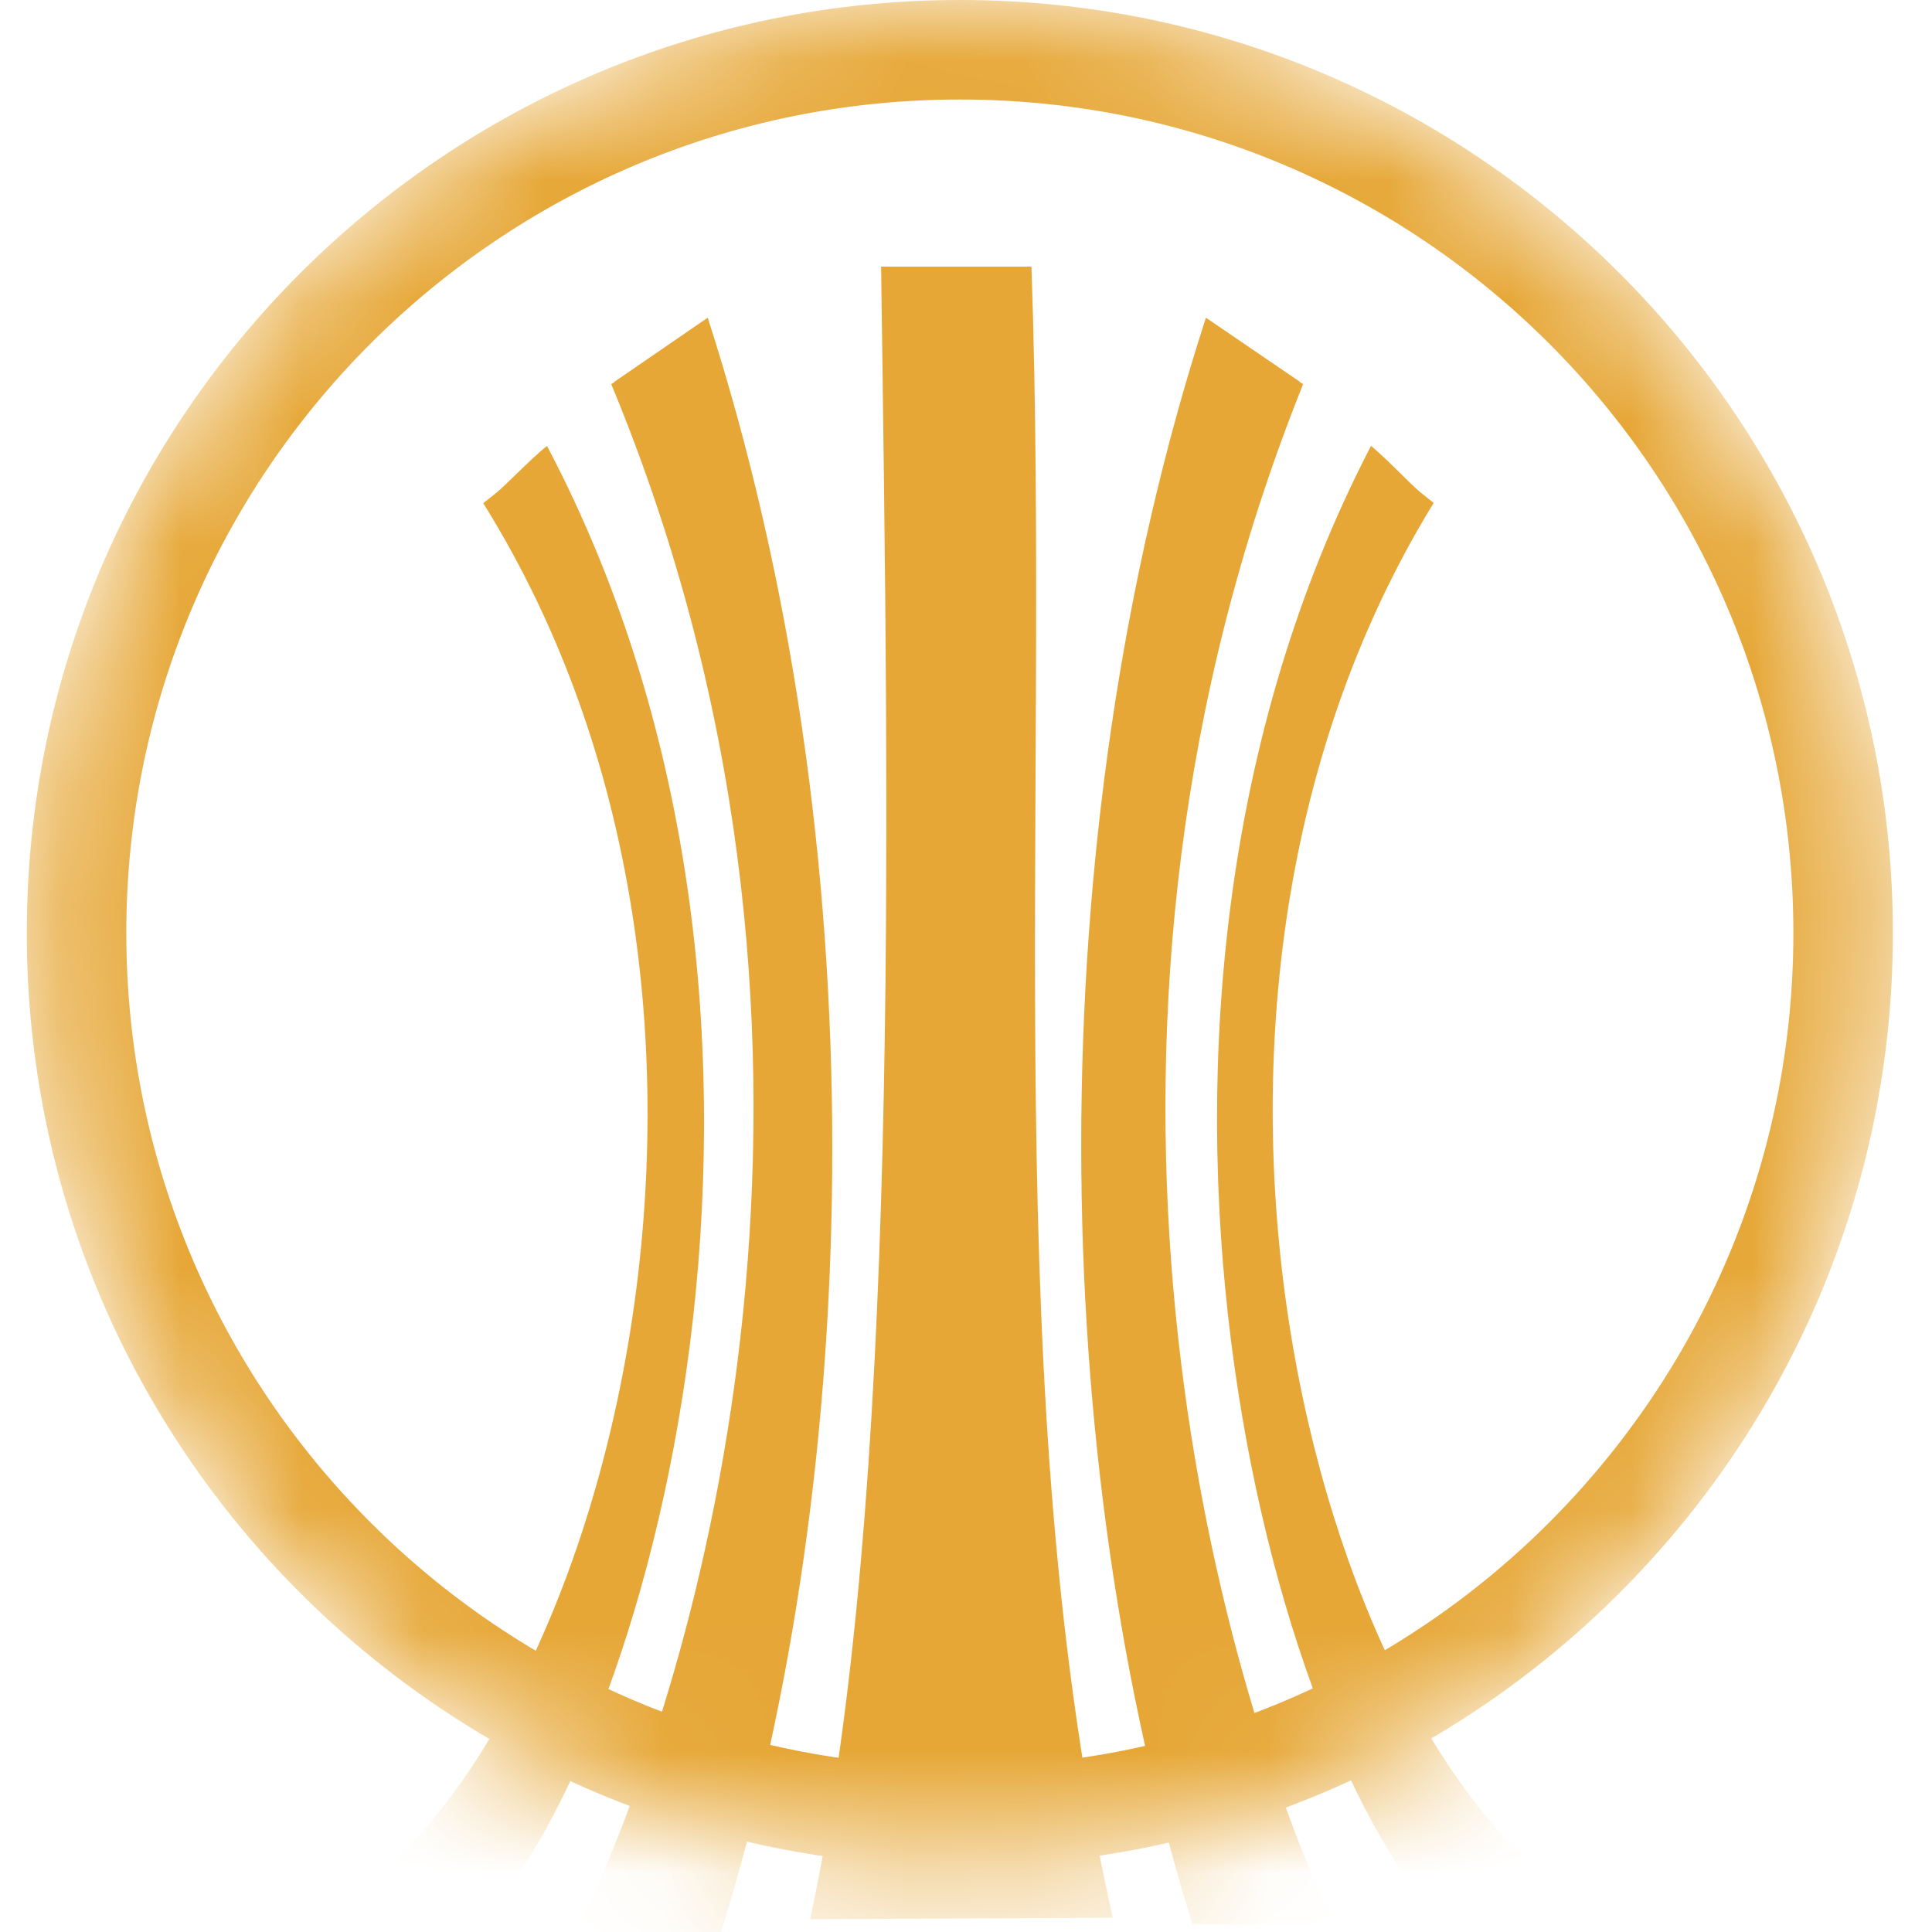 <svg width="16" height="16" viewBox="0 0 16 16" fill="none" xmlns="http://www.w3.org/2000/svg">
<mask id="mask0_75_1218" style="mask-type:alpha" maskUnits="userSpaceOnUse" x="0" y="0" width="16" height="16">
<circle cx="7.949" cy="7.727" r="7.727" fill="#D69832"/>
</mask>
<g mask="url(#mask0_75_1218)">
<path fill-rule="evenodd" clip-rule="evenodd" d="M7.949 14.63C11.762 14.63 14.852 11.539 14.852 7.727C14.852 3.915 11.762 0.824 7.949 0.824C4.137 0.824 1.046 3.915 1.046 7.727C1.046 11.539 4.137 14.63 7.949 14.63ZM7.949 15.454C12.217 15.454 15.676 11.995 15.676 7.727C15.676 3.46 12.217 0 7.949 0C3.682 0 0.222 3.46 0.222 7.727C0.222 11.995 3.682 15.454 7.949 15.454Z" fill="#E6A737"/>
<path fill-rule="evenodd" clip-rule="evenodd" d="M3.898 16C5.347 14.639 7.075 8.523 4.53 3.693C4.38 3.812 4.161 4.05 4.011 4.17C6.687 8.509 5.176 14.387 2.881 15.753L2.645 15.873L2.791 16C3.242 16 3.447 16 3.898 16Z" fill="#E6A737"/>
<path fill-rule="evenodd" clip-rule="evenodd" d="M3.773 15.875C5.196 14.554 6.943 8.507 4.445 3.818C4.297 3.934 4.149 4.051 4.002 4.167C6.702 8.496 4.925 14.673 2.645 15.875C3.087 15.875 3.331 15.875 3.773 15.875Z" fill="#E6A737"/>
<path fill-rule="evenodd" clip-rule="evenodd" d="M11.974 15.937C10.553 14.583 8.859 8.498 11.354 3.693C11.501 3.812 11.715 4.049 11.863 4.168C9.239 8.485 10.721 14.332 12.971 15.692L13.203 15.811L13.059 15.937C12.617 15.937 12.416 15.937 11.974 15.937Z" fill="#E6A737"/>
<path fill-rule="evenodd" clip-rule="evenodd" d="M12.097 15.813C10.703 14.498 8.992 8.483 11.439 3.818C11.584 3.934 11.728 4.05 11.873 4.165C9.228 8.471 10.969 14.617 13.203 15.813C12.769 15.813 12.53 15.813 12.097 15.813Z" fill="#E6A737"/>
<path fill-rule="evenodd" clip-rule="evenodd" d="M5.861 2.631L5.085 3.164C7.302 8.413 5.98 13.392 4.939 15.752C4.936 15.76 4.83 15.878 4.831 15.879L4.978 16C5.309 16 5.641 16 5.972 16C7.162 12.16 7.274 7.009 5.861 2.631Z" fill="#E6A737"/>
<path fill-rule="evenodd" clip-rule="evenodd" d="M9.987 2.631C10.246 2.808 10.505 2.985 10.764 3.161C8.559 7.319 9.206 11.548 10.811 15.633C10.814 15.642 11.023 15.811 11.016 15.817L10.872 15.938C10.54 15.937 10.208 15.937 9.876 15.937C8.684 12.116 8.573 6.989 9.987 2.631Z" fill="#E6A737"/>
<path fill-rule="evenodd" clip-rule="evenodd" d="M5.789 2.756L5.062 3.181C7.265 8.492 5.899 13.607 4.831 15.875C5.168 15.875 5.504 15.875 5.841 15.875C7.025 12.042 7.145 7.092 5.789 2.756Z" fill="#E6A737"/>
<path fill-rule="evenodd" clip-rule="evenodd" d="M10.089 2.756L10.792 3.181C8.66 8.492 9.982 13.607 11.016 15.875C10.69 15.875 10.365 15.875 10.039 15.875C8.892 12.042 8.777 7.092 10.089 2.756Z" fill="#E6A737"/>
<path fill-rule="evenodd" clip-rule="evenodd" d="M7.297 2.208C7.712 2.208 8.127 2.208 8.542 2.208C8.701 6.798 8.256 11.585 9.215 15.882C8.38 15.886 7.545 15.89 6.709 15.894C7.46 12.426 7.361 6.933 7.297 2.208Z" fill="#E6A737"/>
</g>
</svg>
